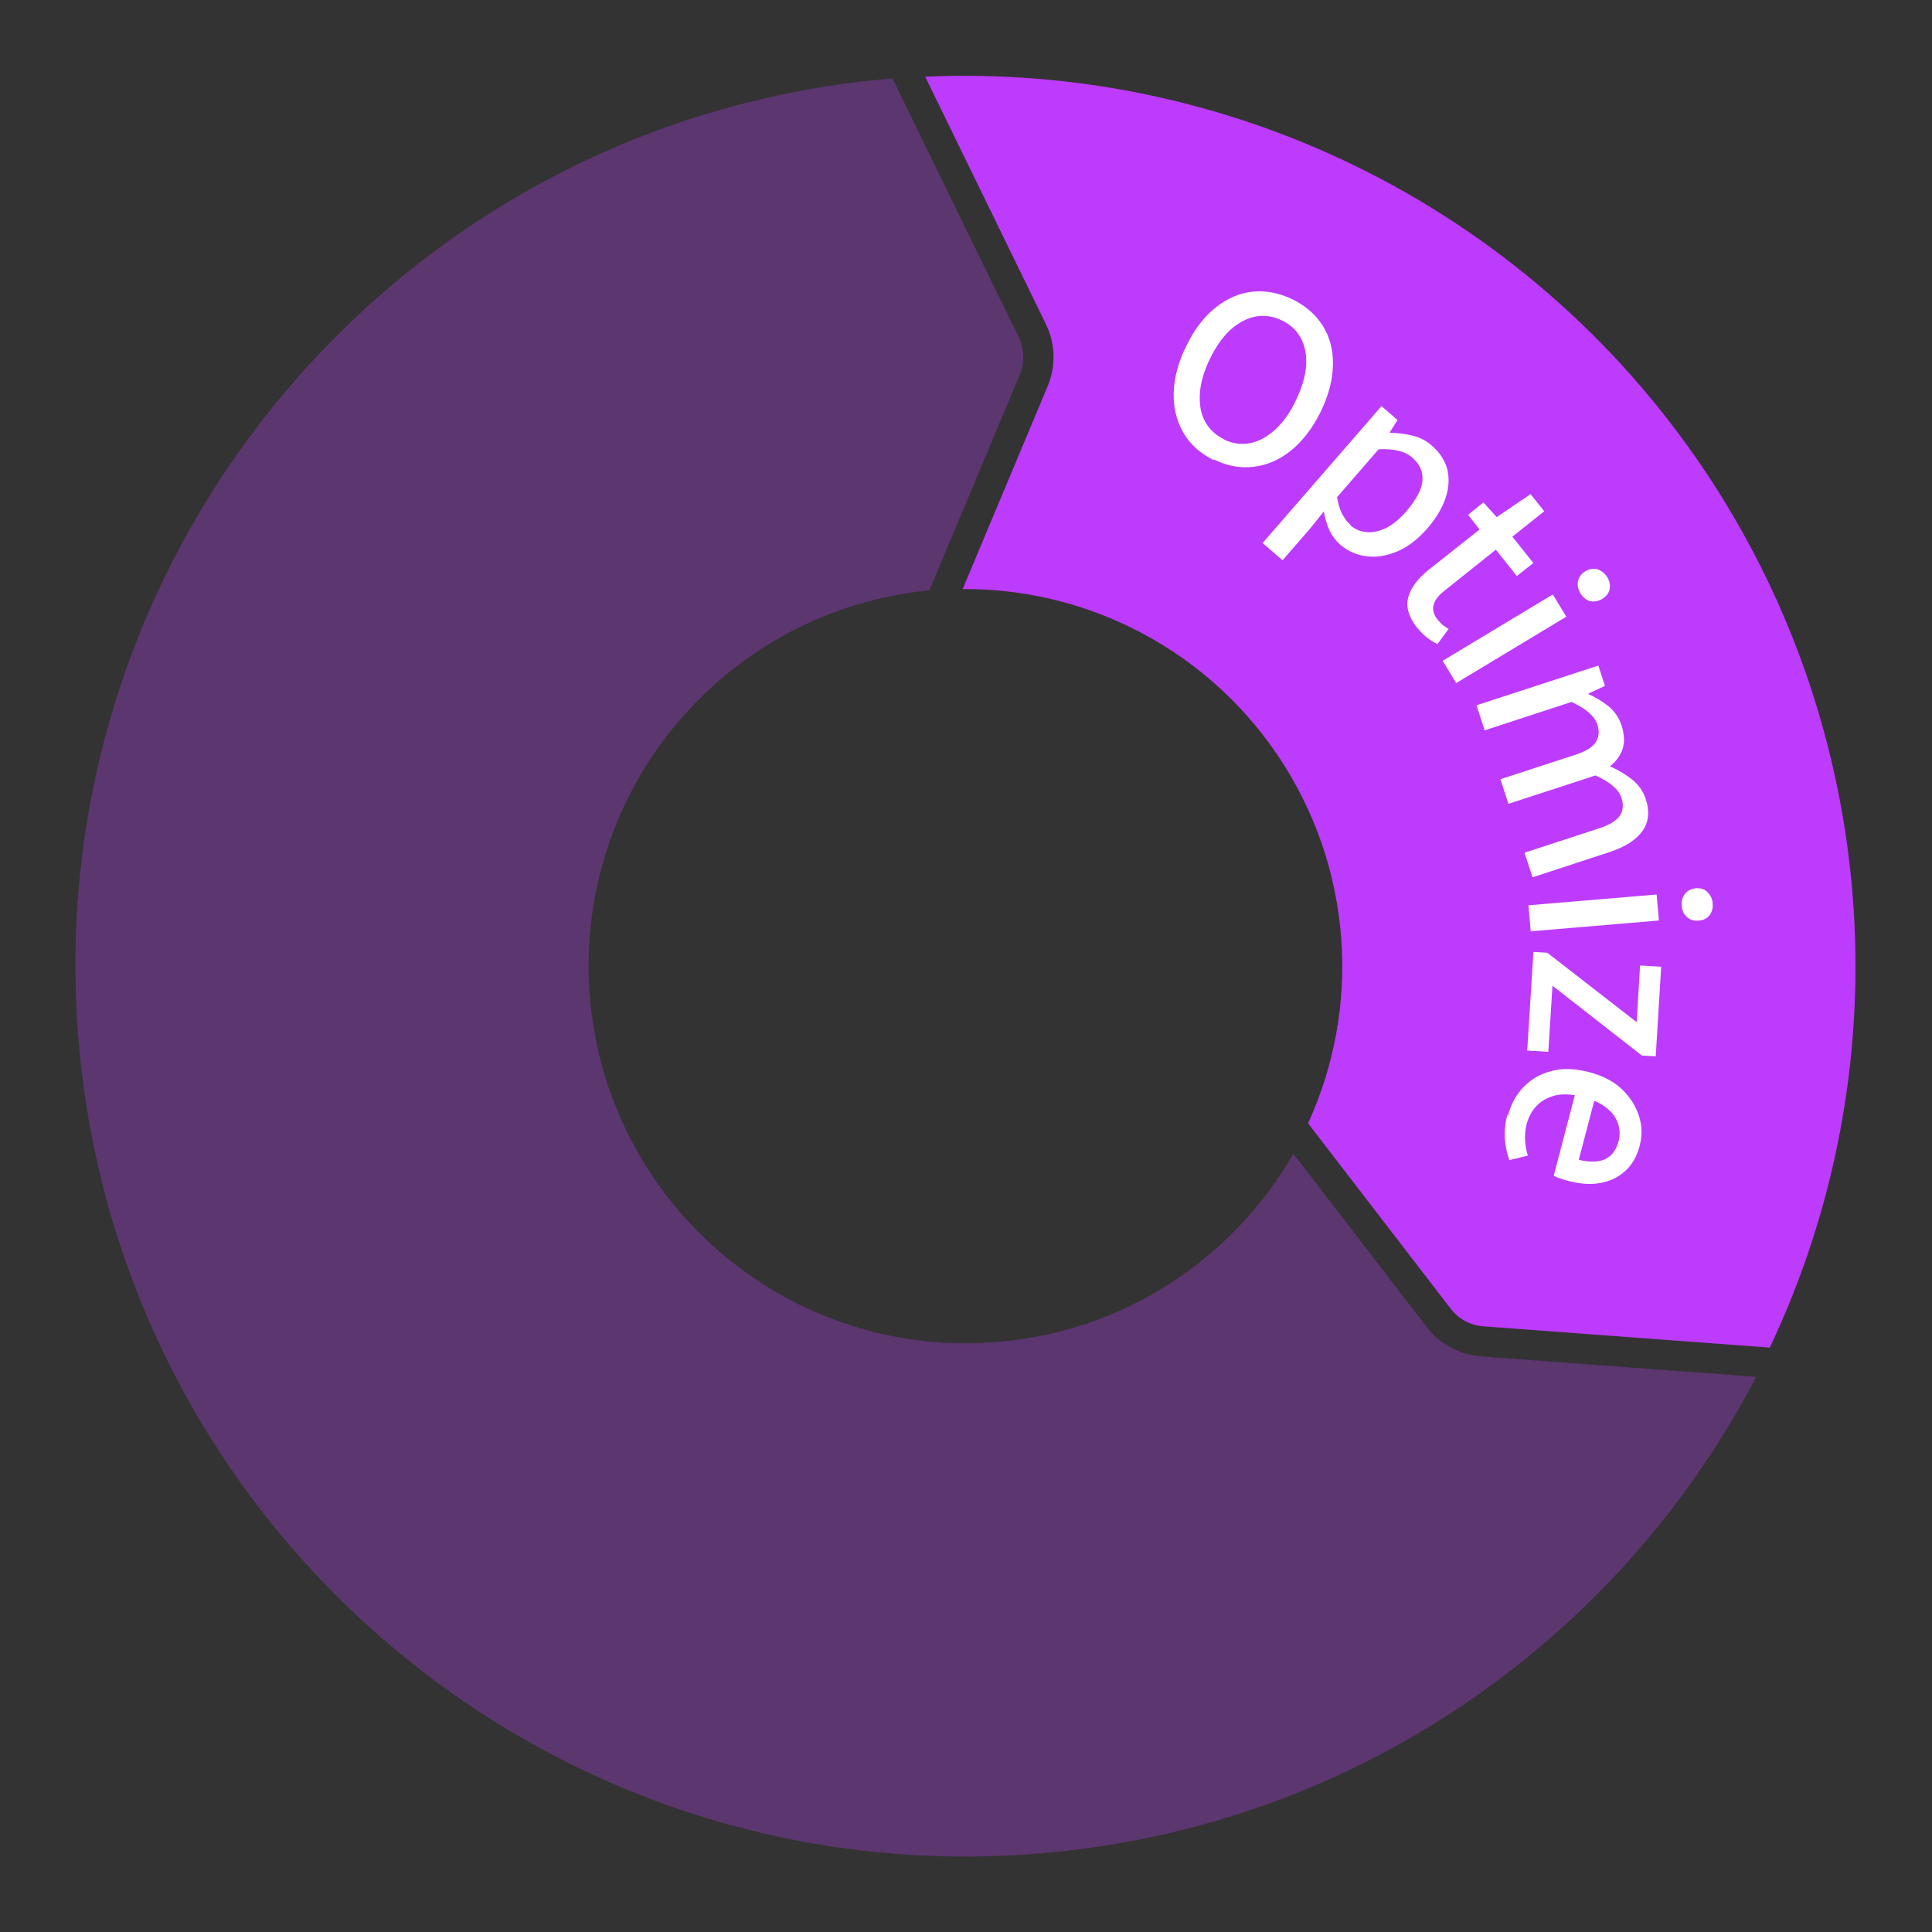 <?xml version="1.0" encoding="UTF-8"?> <svg xmlns="http://www.w3.org/2000/svg" width="64" height="64" viewBox="0 0 64 64" fill="none"><rect x="0" y="0" width="64" height="64" fill="#333333" stroke="none"/><path d="M34.647 10.735L30.65 2.542C35.567 2.323 40.465 3.337 44.896 5.498C49.55 7.768 53.525 11.223 56.421 15.516C59.316 19.809 61.031 24.789 61.392 29.955C61.746 35.008 60.792 40.065 58.625 44.64L49.136 43.935C48.711 43.904 48.319 43.692 48.059 43.354L43.332 37.21C44.2 35.312 44.58 33.226 44.434 31.14C44.281 28.952 43.554 26.842 42.327 25.023C41.1 23.203 39.416 21.739 37.444 20.778C35.712 19.933 33.811 19.501 31.891 19.513L34.706 12.797C34.984 12.133 34.963 11.382 34.647 10.735Z" fill="#BD3BFD"></path><g opacity="0.3"><path d="M29.565 2.599C13.5 3.925 1.444 17.93 2.571 34.057C3.708 50.309 17.805 62.563 34.057 61.427C44.678 60.684 53.592 54.407 58.177 45.609L49.062 44.933C48.352 44.88 47.699 44.528 47.265 43.964L42.844 38.217C40.839 41.707 37.188 44.166 32.871 44.468C25.985 44.95 20.012 39.758 19.53 32.871C19.056 26.098 24.071 20.209 30.787 19.558L33.783 12.411C33.95 12.012 33.937 11.561 33.748 11.173L29.565 2.599Z" fill="#BD3BFD"></path><path d="M43.352 37.237C44.207 35.388 44.621 33.303 44.469 31.127C44.005 24.498 38.453 19.439 31.896 19.499L34.705 12.797C34.984 12.133 34.962 11.382 34.647 10.735L30.65 2.542C35.567 2.323 40.465 3.337 44.895 5.498C49.55 7.768 53.524 11.223 56.42 15.516C59.316 19.809 61.03 24.789 61.392 29.955C61.745 35.008 60.791 40.065 58.624 44.64L49.136 43.936C48.71 43.904 48.318 43.693 48.058 43.354L43.352 37.237Z" fill="#BD3BFD"></path></g><path d="M40.202 15.24C39.765 15.022 39.43 14.727 39.207 14.343C38.983 13.959 38.871 13.527 38.879 13.027C38.888 12.537 39.026 12.009 39.296 11.464C39.565 10.908 39.893 10.484 40.278 10.18C40.663 9.877 41.066 9.704 41.507 9.661C41.938 9.619 42.376 9.706 42.813 9.914C43.249 10.131 43.584 10.417 43.818 10.791C44.052 11.165 44.164 11.597 44.156 12.077C44.148 12.567 44.019 13.085 43.749 13.64C43.48 14.186 43.153 14.61 42.767 14.924C42.382 15.237 41.969 15.41 41.528 15.463C41.087 15.515 40.648 15.438 40.212 15.22L40.202 15.24ZM40.543 14.556C40.831 14.7 41.12 14.735 41.411 14.68C41.702 14.625 41.975 14.47 42.239 14.234C42.503 13.989 42.739 13.673 42.926 13.266C43.123 12.859 43.239 12.481 43.265 12.132C43.291 11.782 43.236 11.481 43.101 11.219C42.965 10.956 42.758 10.753 42.471 10.618C42.183 10.473 41.894 10.438 41.603 10.483C41.312 10.538 41.039 10.684 40.776 10.909C40.522 11.145 40.286 11.461 40.089 11.867C39.892 12.274 39.776 12.652 39.75 13.002C39.724 13.361 39.768 13.672 39.904 13.935C40.039 14.197 40.246 14.4 40.534 14.545L40.543 14.556Z" fill="white"></path><path d="M41.826 17.988L45.764 13.454L46.296 13.913L46.039 14.319L46.059 14.339C46.309 14.344 46.548 14.368 46.797 14.432C47.046 14.496 47.254 14.6 47.432 14.763C47.708 14.998 47.873 15.27 47.948 15.562C48.013 15.863 47.998 16.173 47.882 16.511C47.766 16.839 47.571 17.175 47.285 17.501C46.969 17.865 46.624 18.13 46.272 18.273C45.919 18.418 45.578 18.472 45.249 18.426C44.92 18.381 44.632 18.246 44.395 18.041C44.258 17.919 44.14 17.767 44.043 17.576C43.956 17.384 43.89 17.173 43.854 16.942L43.404 17.505L42.486 18.559L41.836 17.998L41.826 17.988ZM44.726 17.397C44.884 17.53 45.063 17.613 45.273 17.626C45.482 17.65 45.693 17.594 45.925 17.488C46.147 17.371 46.37 17.185 46.595 16.929C46.789 16.702 46.932 16.485 47.026 16.276C47.119 16.068 47.143 15.868 47.106 15.677C47.069 15.487 46.962 15.315 46.785 15.162C46.667 15.05 46.508 14.977 46.329 14.934C46.149 14.891 45.93 14.867 45.669 14.883L44.292 16.47C44.328 16.69 44.385 16.881 44.463 17.032C44.55 17.184 44.638 17.306 44.737 17.387L44.726 17.397Z" fill="white"></path><path d="M46.957 20.816C46.664 20.441 46.559 20.099 46.655 19.77C46.75 19.452 46.975 19.156 47.32 18.881L49.013 17.54L48.632 17.054L49.139 16.642L49.58 17.13L50.703 16.369L51.154 16.936L50.099 17.779L50.795 18.651L50.247 19.081L49.552 18.209L47.859 19.561C47.656 19.717 47.533 19.875 47.491 20.035C47.448 20.194 47.485 20.364 47.632 20.537C47.681 20.598 47.73 20.649 47.789 20.7C47.849 20.751 47.918 20.792 47.987 20.833L47.618 21.337C47.509 21.285 47.391 21.213 47.272 21.121C47.154 21.029 47.045 20.917 46.948 20.795L46.957 20.816Z" fill="white"></path><path d="M47.79 21.89L51.438 19.692L51.886 20.429L48.238 22.628L47.79 21.89ZM52.349 19.647C52.272 19.516 52.244 19.375 52.276 19.246C52.308 19.106 52.39 18.998 52.522 18.92C52.653 18.842 52.783 18.825 52.913 18.857C53.042 18.899 53.151 18.981 53.239 19.112C53.326 19.254 53.344 19.384 53.322 19.524C53.289 19.653 53.207 19.762 53.076 19.84C52.945 19.917 52.804 19.945 52.675 19.913C52.545 19.881 52.437 19.789 52.349 19.647Z" fill="white"></path><path d="M48.894 23.369L52.947 22.048L53.166 22.722L52.622 22.973L52.621 22.993C52.869 23.107 53.097 23.241 53.294 23.404C53.492 23.568 53.628 23.78 53.714 24.021C53.809 24.323 53.824 24.583 53.75 24.812C53.677 25.031 53.533 25.229 53.331 25.385C53.618 25.51 53.866 25.664 54.073 25.828C54.28 26.001 54.427 26.204 54.513 26.455C54.655 26.878 54.619 27.237 54.404 27.534C54.189 27.83 53.835 28.054 53.322 28.225L50.768 29.062L50.501 28.247L52.945 27.449C53.307 27.335 53.54 27.189 53.653 27.031C53.765 26.873 53.789 26.673 53.713 26.432C53.665 26.291 53.578 26.16 53.429 26.037C53.292 25.915 53.093 25.801 52.855 25.687L49.969 26.628L49.703 25.813L52.147 25.015C52.509 24.901 52.741 24.765 52.854 24.597C52.967 24.429 52.99 24.239 52.914 23.998C52.819 23.716 52.533 23.471 52.057 23.253L49.18 24.194L48.914 23.37L48.894 23.369Z" fill="white"></path><path d="M50.631 29.989L54.878 29.632L54.953 30.493L50.707 30.851L50.631 29.989ZM55.712 30.006C55.694 29.846 55.737 29.716 55.819 29.608C55.9 29.499 56.031 29.441 56.182 29.424C56.332 29.416 56.461 29.449 56.56 29.55C56.658 29.652 56.726 29.773 56.733 29.923C56.751 30.084 56.708 30.223 56.627 30.322C56.535 30.43 56.424 30.488 56.273 30.495C56.113 30.513 55.984 30.471 55.885 30.379C55.777 30.287 55.719 30.166 55.712 29.996L55.712 30.006Z" fill="white"></path><path d="M50.797 31.533L51.256 31.561L54.217 33.861L54.329 31.983L55.029 32.025L54.848 34.992L54.389 34.965L51.428 32.654L51.29 34.842L50.591 34.8L50.797 31.533Z" fill="white"></path><path d="M49.953 36.959C50.05 36.581 50.225 36.254 50.48 35.998C50.734 35.742 51.037 35.568 51.409 35.474C51.77 35.38 52.19 35.397 52.638 35.515C53.086 35.632 53.453 35.819 53.729 36.083C54.004 36.348 54.189 36.641 54.294 36.973C54.398 37.305 54.403 37.625 54.317 37.954C54.221 38.322 54.056 38.599 53.822 38.805C53.589 39.011 53.317 39.137 52.996 39.191C52.675 39.246 52.315 39.22 51.927 39.113C51.847 39.092 51.768 39.07 51.688 39.039C51.608 39.018 51.539 38.986 51.47 38.945L52.229 36.048L52.876 36.219L52.299 38.419C52.647 38.505 52.937 38.5 53.159 38.404C53.381 38.308 53.544 38.101 53.62 37.792C53.663 37.623 53.666 37.443 53.609 37.252C53.552 37.06 53.445 36.889 53.248 36.725C53.06 36.562 52.783 36.427 52.404 36.331C52.066 36.245 51.776 36.23 51.525 36.286C51.274 36.352 51.072 36.458 50.909 36.626C50.746 36.793 50.643 36.991 50.579 37.21C50.526 37.399 50.513 37.589 50.52 37.769C50.526 37.949 50.564 38.12 50.611 38.281L49.998 38.43C49.922 38.209 49.866 37.978 49.85 37.718C49.835 37.467 49.859 37.198 49.934 36.929L49.953 36.959Z" fill="white"></path></svg> 